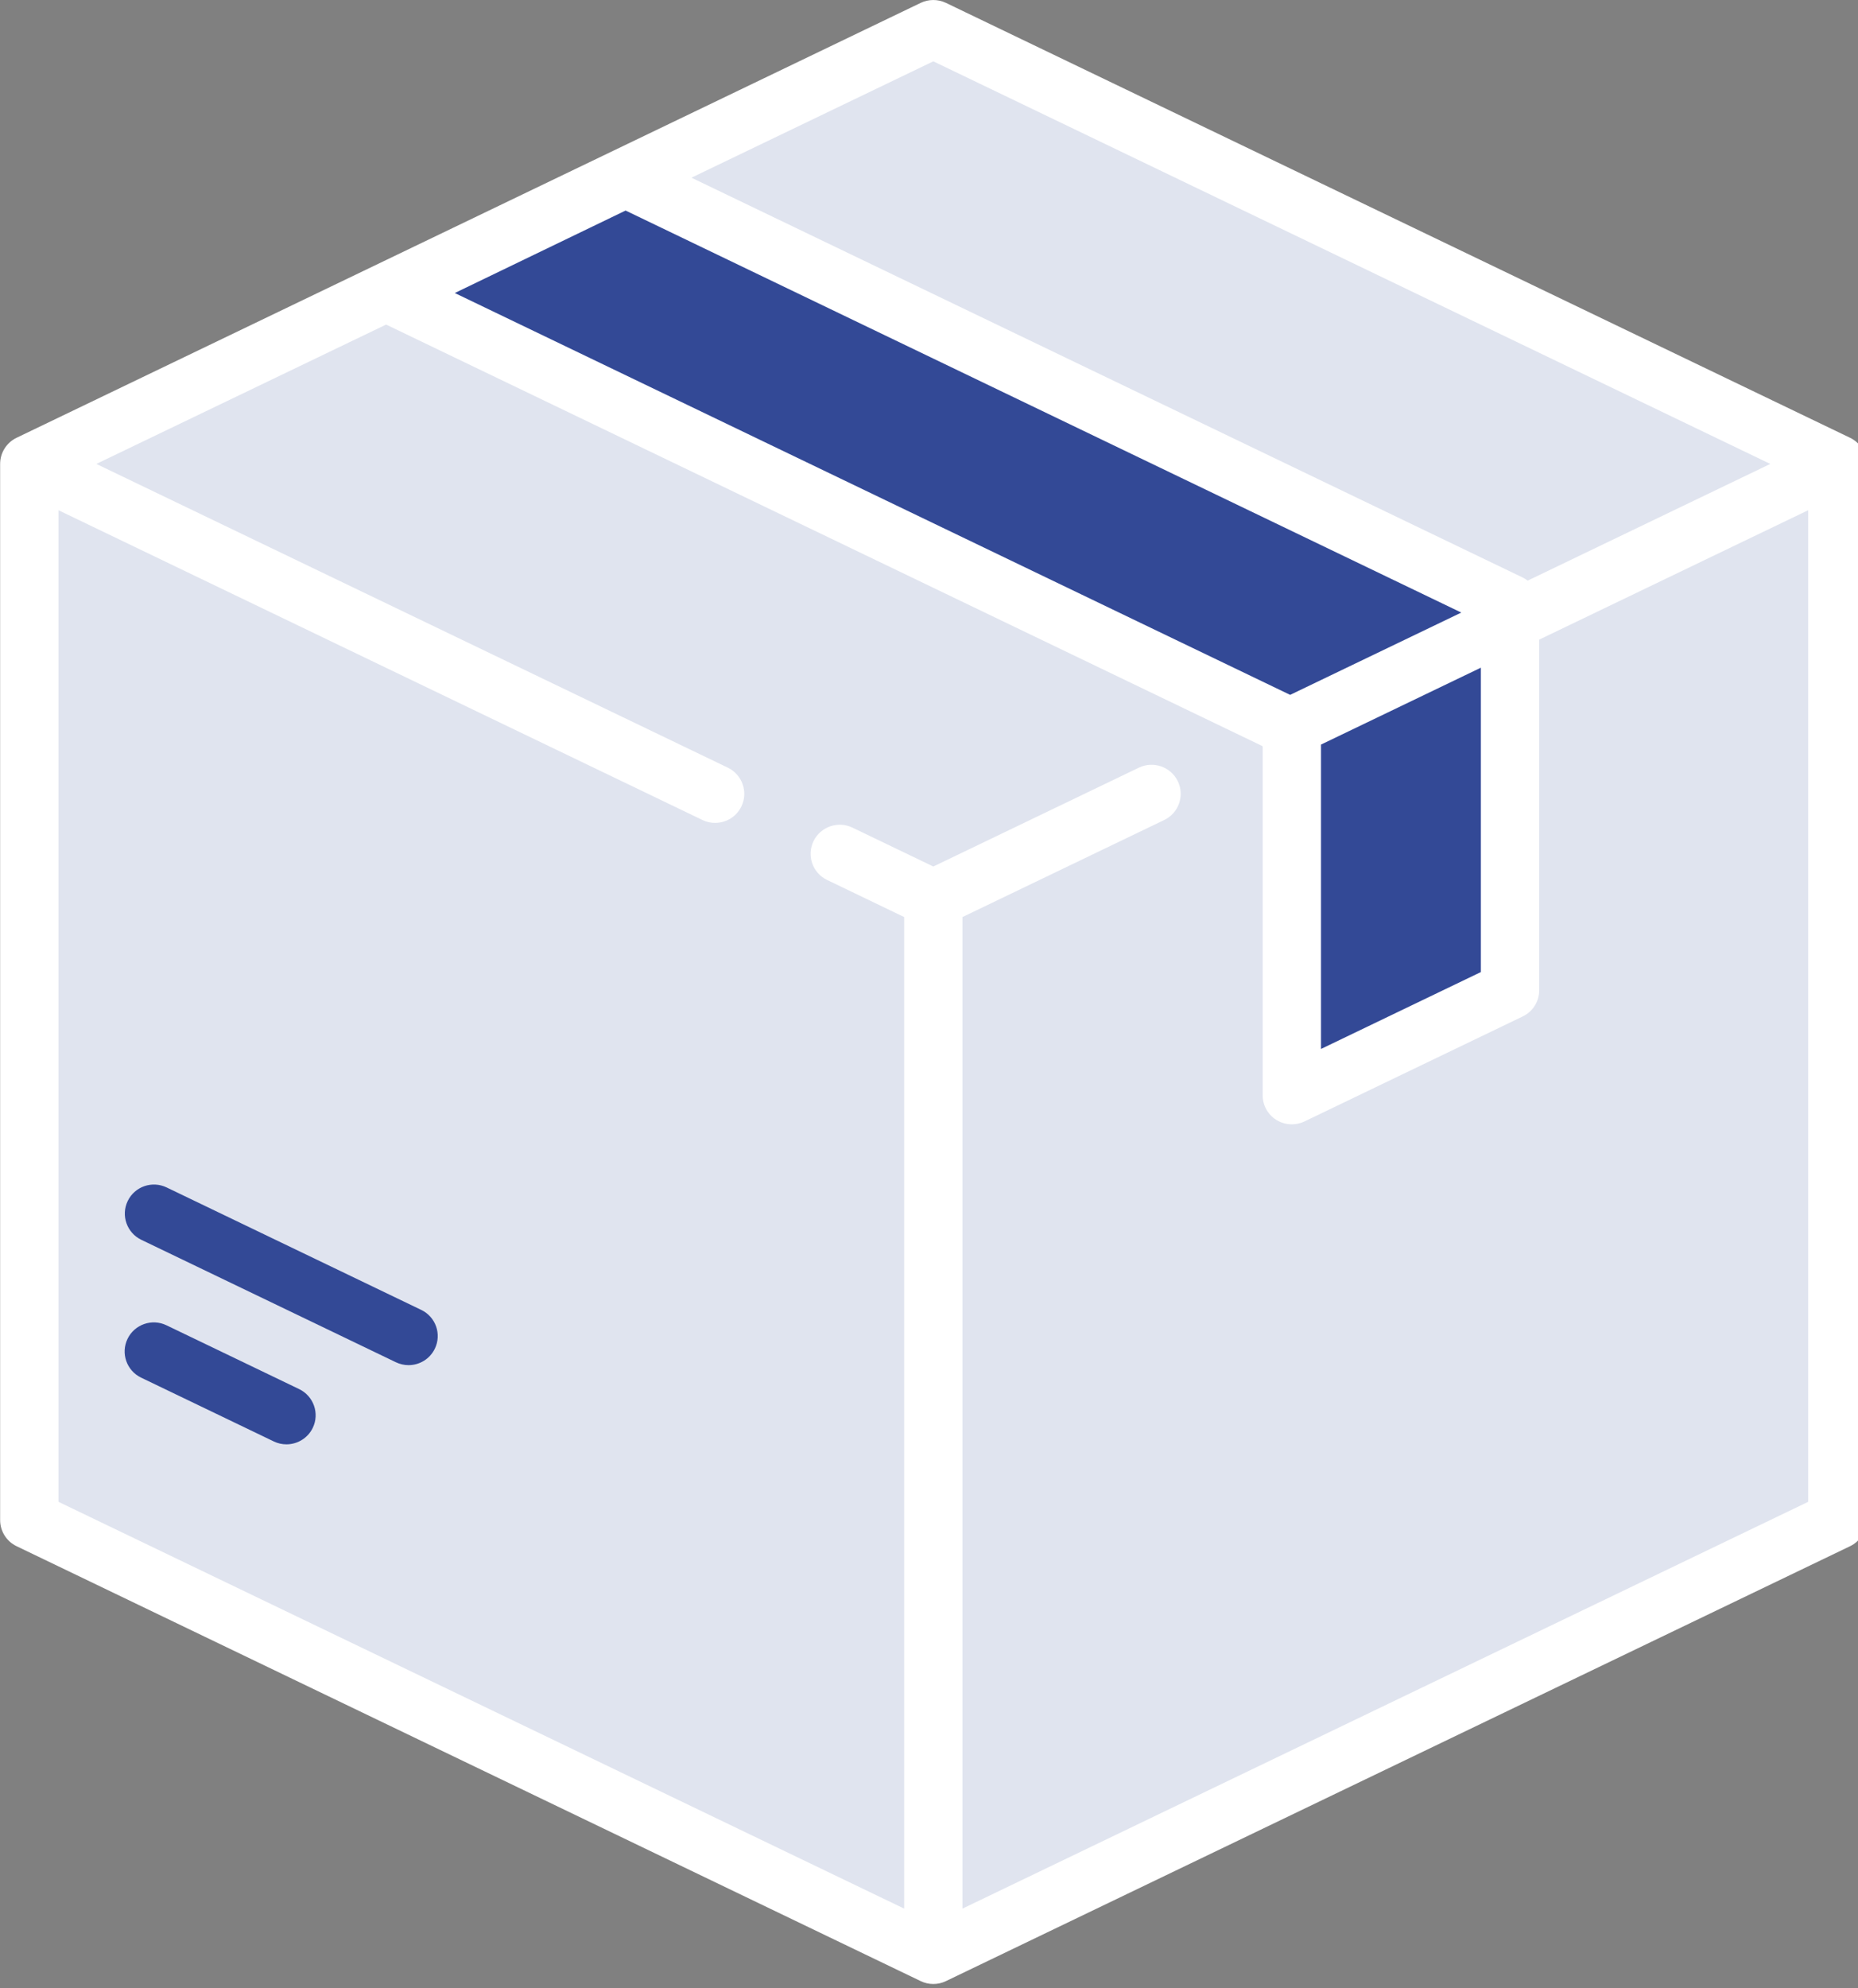 <?xml version="1.0" encoding="UTF-8"?> <svg xmlns="http://www.w3.org/2000/svg" xmlns:xlink="http://www.w3.org/1999/xlink" width="43px" height="46px" viewBox="0 0 43 46"><rect x="0" y="0" width="43" height="46" fill="#808080" stroke="none"/><!-- Generator: Sketch 51 (57462) - http://www.bohemiancoding.com/sketch --><title>box</title><desc>Created with Sketch.</desc><defs></defs><g id="box" stroke="none" stroke-width="1" fill="none" fill-rule="evenodd"><g fill-rule="nonzero" id="Shape"><path d="M20.973,0.974 L1.086,10.537 C0.836,10.657 0.678,10.908 0.678,11.184 L0.678,34.716 C0.678,34.991 0.836,35.243 1.086,35.363 L20.973,44.926 C21.369,45.117 21.831,45.117 22.227,44.926 L42.114,35.363 C42.364,35.243 42.522,34.991 42.522,34.716 L42.522,11.184 C42.522,10.909 42.364,10.657 42.114,10.537 L22.227,0.974 C21.831,0.783 21.369,0.783 20.973,0.974 Z" fill="#E0E4EF"></path><path d="M0.798,10.791 C0.722,10.906 0.678,11.041 0.678,11.184 L0.678,34.716 C0.678,34.991 0.836,35.243 1.086,35.363 L20.973,44.926 C21.171,45.021 21.385,45.069 21.6,45.069 L21.6,20.794 L0.798,10.791 Z" fill="#E0E4EF"></path><path d="M42.402,10.791 C42.478,10.906 42.522,11.041 42.522,11.184 L42.522,34.716 C42.522,34.991 42.364,35.243 42.114,35.363 L22.227,44.926 C22.029,45.021 21.815,45.069 21.6,45.069 L21.6,20.794 L42.402,10.791 Z" fill="#E0E4EF"></path><polygon fill="#334996" points="35.353 14.169 14.477 4.124 8.975 6.781 29.897 16.842"></polygon><path d="M29.897,16.842 L29.897,24.636 C29.897,24.901 30.175,25.074 30.414,24.959 L34.945,22.781 C35.194,22.661 35.353,22.409 35.353,22.133 L35.353,14.169 L29.897,16.842 Z" fill="#334996"></path><path d="M42.816,10.128 L21.893,0.067 C21.708,-0.022 21.492,-0.022 21.307,0.067 L0.384,10.128 C0.151,10.24 0.003,10.475 0.003,10.733 L0.003,35.167 C0.003,35.425 0.151,35.66 0.384,35.772 L21.307,45.833 C21.399,45.878 21.5,45.9 21.6,45.9 C21.7,45.9 21.801,45.878 21.893,45.833 L42.816,35.772 C43.049,35.66 43.197,35.425 43.197,35.167 L43.197,10.733 C43.197,10.475 43.049,10.24 42.816,10.128 Z M21.6,1.419 L40.97,10.733 L35.355,13.433 C35.319,13.406 35.282,13.381 35.24,13.361 L16.002,4.111 L21.6,1.419 Z M14.478,4.871 L33.819,14.172 L29.858,16.076 L10.525,6.779 L14.478,4.871 Z M30.572,17.226 L34.272,15.447 L34.272,22.489 L30.572,24.268 L30.572,17.226 Z M22.275,44.156 L22.275,21.216 L26.944,18.971 C27.279,18.81 27.42,18.408 27.258,18.073 C27.096,17.739 26.692,17.599 26.357,17.76 L21.6,20.047 L19.728,19.147 C19.393,18.986 18.989,19.126 18.827,19.461 C18.665,19.795 18.806,20.197 19.141,20.358 L20.925,21.216 L20.925,44.156 L1.353,34.745 L1.353,11.804 L16.257,18.971 C16.351,19.017 16.451,19.038 16.55,19.038 C16.801,19.038 17.042,18.898 17.158,18.658 C17.32,18.324 17.179,17.922 16.844,17.76 L2.23,10.733 L8.936,7.509 L29.212,17.259 C29.215,17.263 29.219,17.267 29.222,17.271 L29.222,25.339 C29.222,25.571 29.341,25.786 29.538,25.909 C29.647,25.977 29.772,26.012 29.897,26.012 C29.997,26.012 30.097,25.989 30.19,25.945 L35.24,23.516 C35.474,23.404 35.622,23.169 35.622,22.911 L35.622,14.798 L41.847,11.804 L41.847,34.745 L22.275,44.156 Z" fill="#FFFFFF"></path><path d="M6.923,32.137 L3.853,30.661 C3.517,30.499 3.114,30.64 2.952,30.974 C2.79,31.308 2.93,31.71 3.266,31.872 L6.336,33.348 C6.431,33.394 6.531,33.415 6.629,33.415 C6.88,33.415 7.121,33.275 7.238,33.035 C7.4,32.701 7.259,32.299 6.923,32.137 Z" fill="#334996"></path><path d="M9.749,30.305 L3.857,27.472 C3.521,27.31 3.118,27.45 2.956,27.785 C2.794,28.119 2.935,28.521 3.27,28.683 L9.162,31.516 C9.257,31.561 9.357,31.583 9.455,31.583 C9.706,31.583 9.947,31.443 10.063,31.203 C10.226,30.868 10.085,30.466 9.749,30.305 Z" fill="#334996"></path></g></g></svg> 